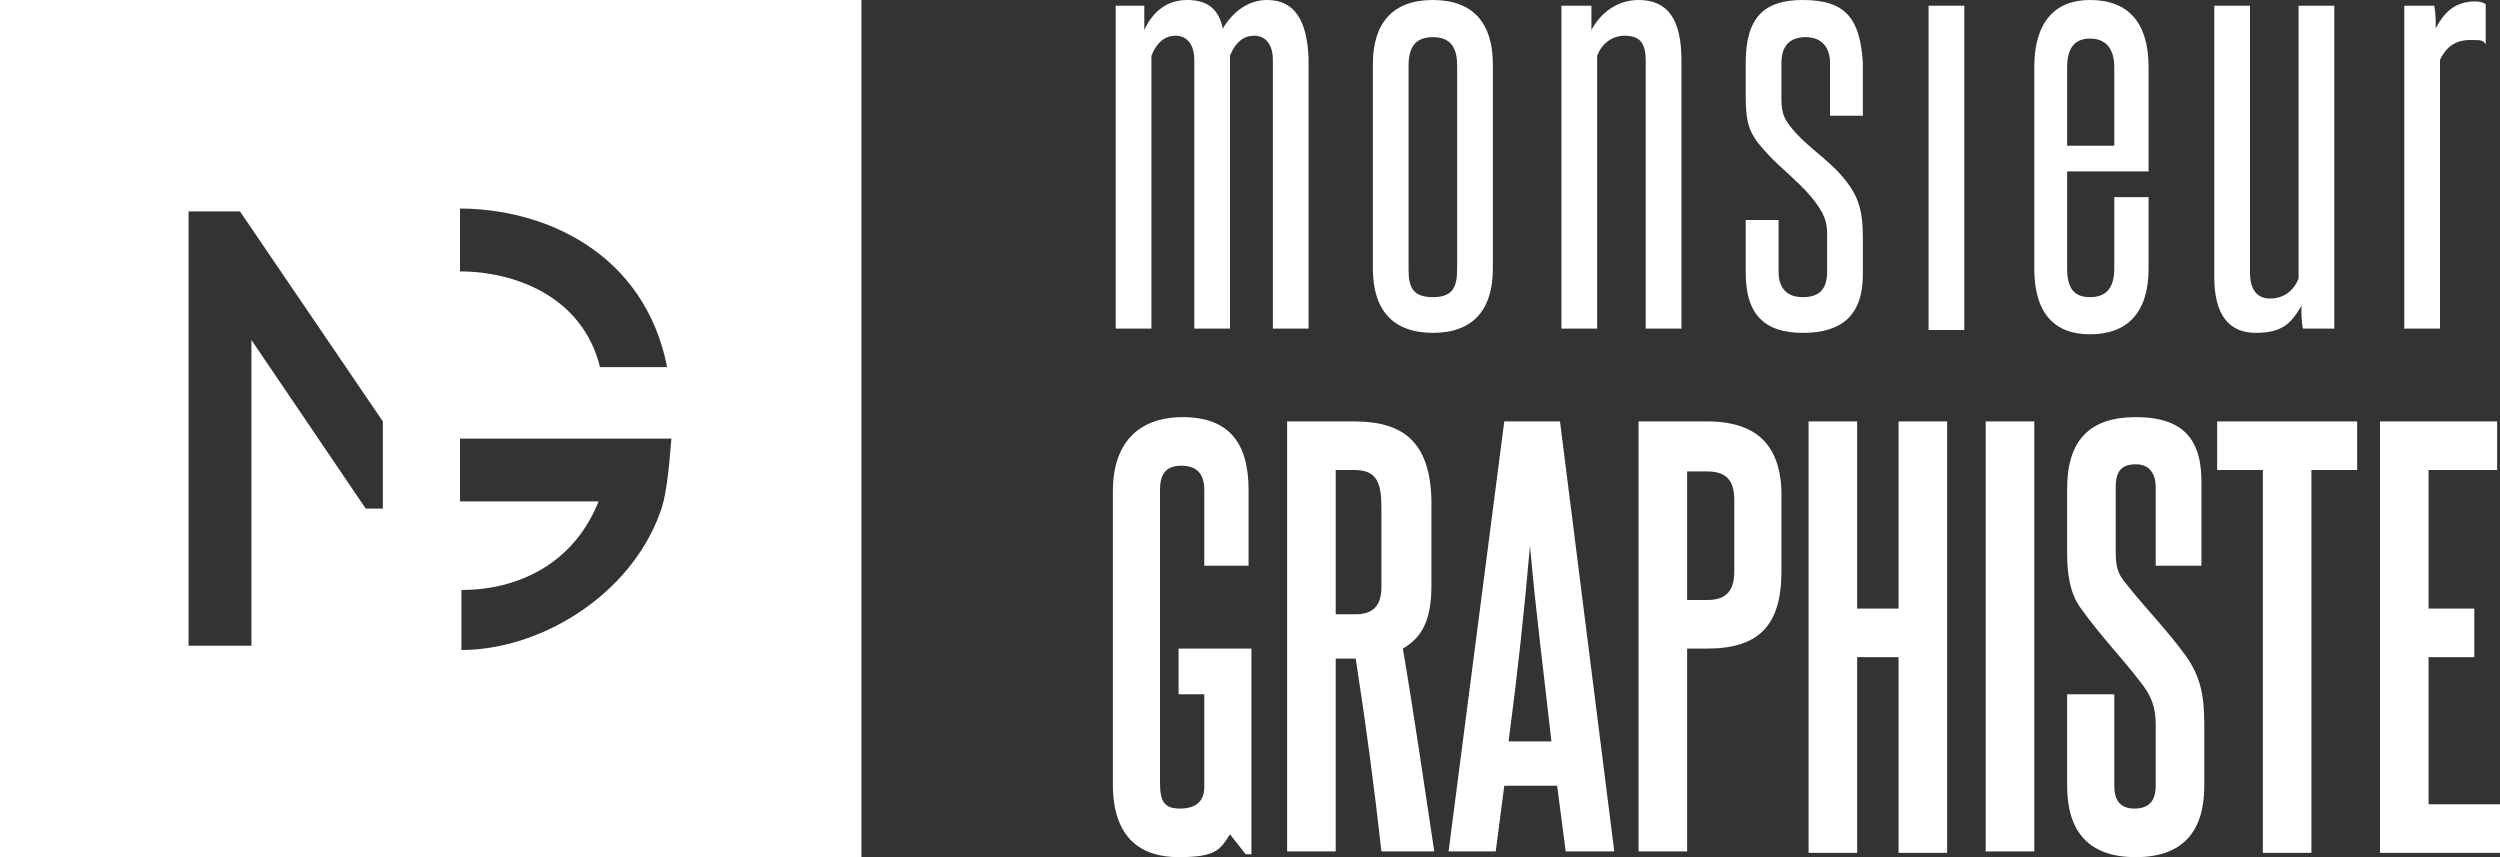 <?xml version="1.0" encoding="UTF-8"?>
<svg id="Calque_1" xmlns="http://www.w3.org/2000/svg" version="1.1" viewBox="0 0 175 60">
  <rect x="0" y="0" width="175" height="60" fill="#333333" stroke="none"/>
  <!-- Generator: Adobe Illustrator 29.7.0, SVG Export Plug-In . SVG Version: 2.1.1 Build 138)  -->
  <defs>
    <style>
      .st0 {
        fill: #fff;
      }
    </style>
  </defs>
  <path class="st0" d="M0,0v60h60.3V0H0ZM32.2,14.6h0c5.8,0,12.9,3,14.5,11.1h-4.7c-1.2-4.9-5.9-6.7-9.8-6.7h0v-4.4ZM26.8,35.6h-1.2l-8-11.8v21.4h-4.4V14.8h3.6l10,14.7v6.1ZM47,30.7h0c-.2,2.5-.4,4.2-.8,5.2-2.1,5.8-8.4,9.6-13.9,9.6h0v-4.2h0c3.8,0,7.8-1.7,9.6-6.2h-9.7v-4.4h14.8s0,0,0-.1h0Z"/>
  <path class="st0" d="M88.7,0C87.4,0,86.3.8,85.6,2,85.3.6,84.5,0,83.1,0s-2.4.8-3,2.1c0-.6,0-1.1,0-1.7h-2v22.6h2.5V3.9c.4-1,1-1.4,1.7-1.4s1.3.5,1.3,1.7v18.8h2.5V3.9c.4-1,1-1.4,1.7-1.4s1.3.5,1.3,1.7v18.8h2.5V4.1C91.5,1.4,90.6,0,88.7,0"/>
  <path class="st0" d="M100.3,0C97.5,0,96.1,1.6,96.1,4.5v14.3c0,2.9,1.4,4.5,4.2,4.5s4.2-1.6,4.2-4.5V4.5C104.5,1.6,103.1,0,100.3,0M100.3,20.8c-1.4,0-1.7-.7-1.7-1.9V4.6c0-1.2.4-2,1.7-2s1.7.8,1.7,2v14.2c0,1.3-.3,2-1.7,2"/>
  <path class="st0" d="M114.7,0C113.3,0,112.1.8,111.4,2.1c0-.6,0-1.2,0-1.7h-2.1v22.6h2.5V3.9c.4-1,1.2-1.4,1.9-1.4,1.1,0,1.5.5,1.5,1.8v18.7h2.5V4.2C117.7,1.3,116.7,0,114.7,0"/>
  <path class="st0" d="M126.2,0C123.5,0,122.2,1.2,122.2,4.4v2.3c0,1.8.2,2.6,1.2,3.7.9,1.1,2.4,2.2,3.4,3.4.9,1.1,1.1,1.7,1.1,2.6v2.6c0,1.2-.5,1.8-1.7,1.8s-1.7-.7-1.7-1.8v-3.6h-2.3v3.7c0,2.9,1.3,4.2,4,4.2s4.2-1.2,4.2-4.1v-2.5c0-2-.3-3-1.4-4.3-.9-1.1-2.3-2-3.3-3.1-.8-.9-1-1.3-1-2.4v-2.5c0-1.2.6-1.8,1.7-1.8s1.7.7,1.7,1.8v3.7h2.3v-3.7C130.2,1.4,129.3,0,126.2,0"/>
  <rect class="st0" x="135" y=".4" width="2.5" height="22.7"/>
  <path class="st0" d="M146.3,0c-2.5,0-3.9,1.6-3.9,4.7v14.1c0,3,1.3,4.6,3.9,4.6s4.1-1.5,4.1-4.6v-5h-2.4v5c0,1.4-.6,2-1.7,2s-1.6-.6-1.6-2v-6.8h5.7v-7.3C150.4,1.6,149,0,146.3,0M144.7,10.1v-5.4c0-1.3.5-2,1.6-2s1.7.7,1.7,2v5.5h-3.3Z"/>
  <path class="st0" d="M163.4.4h-2.5v19.1c-.4,1-1.2,1.4-2,1.4s-1.4-.5-1.4-1.8V.4h-2.5v19c0,2.6,1,3.9,2.9,3.9s2.5-.7,3.2-1.9c0,.6,0,1.1.1,1.6h2.2V.4Z"/>
  <path class="st0" d="M173.3.1c-1.2,0-2.1.5-2.8,1.9,0-.5,0-1.1-.1-1.6h-2.1v22.6h2.5V4.2c.5-1.1,1.3-1.4,2.1-1.4s.9,0,1.1.3V.3c-.1-.1-.4-.2-.7-.2"/>
  <path class="st0" d="M94.8,29.5h-4.7v30.1h3.4v-13.5h1.4c.7,4.5,1.3,9,1.8,13.5h3.7c-.7-4.6-1.4-9.5-2.2-14.2,1.4-.8,2-2.1,2-4.4v-6c-.1-4-1.9-5.5-5.4-5.5M93.5,43v-10.1h1.3c1.6,0,1.9.9,1.9,2.7v5.5c0,1.3-.6,1.9-1.8,1.9,0,0-1.4,0-1.4,0Z"/>
  <path class="st0" d="M109.2,29.5h-3.9l-3.9,30.1h3.3c.2-1.5.4-3.1.6-4.6h3.7l.6,4.6h3.4l-3.8-30.1ZM105.6,51.9c.6-4.5,1.1-9.1,1.5-13.7.4,4.6,1,9.2,1.5,13.7h-3Z"/>
  <path class="st0" d="M119.5,29.5h-4.8v30.1h3.4v-14.2h1.4c3.6,0,5.2-1.6,5.2-5.4v-5c.1-3.7-1.6-5.5-5.2-5.5M118.1,42.1v-9.1h1.4c1.4,0,1.9.7,1.9,2v5c0,1.4-.6,2-1.9,2h-1.4Z"/>
  <polygon class="st0" points="132.9 29.5 132.9 42.6 130 42.6 130 29.5 126.6 29.5 126.6 59.7 130 59.7 130 46 132.9 46 132.9 59.7 136.3 59.7 136.3 29.5 132.9 29.5"/>
  <rect class="st0" x="139" y="29.5" width="3.4" height="30.1"/>
  <path class="st0" d="M149.5,29.2c-3.2,0-4.8,1.6-4.8,5v4.5c0,1.5.2,2.8.9,3.8,1.5,2.1,2.9,3.5,4.2,5.2.8,1,1.1,1.8,1.1,3v4.3c0,1.1-.5,1.6-1.5,1.6s-1.4-.6-1.4-1.6v-6.4h-3.3v6.4c0,3.2,1.5,5,4.8,5s4.8-1.8,4.8-5v-4.3c0-2.1-.3-3.4-1.3-4.8-1.3-1.8-2.9-3.4-4.3-5.2-.5-.6-.6-1.2-.6-2.1v-4.5c0-1.1.4-1.6,1.4-1.6s1.4.7,1.4,1.6v5.5h3.2v-5.5c.1-3.3-1.2-4.9-4.6-4.9"/>
  <polygon class="st0" points="155.2 29.5 155.2 32.9 158.4 32.9 158.4 59.7 161.8 59.7 161.8 32.9 165 32.9 165 29.5 155.2 29.5"/>
  <polygon class="st0" points="166.6 29.5 166.6 59.7 175 59.7 175 56.3 170 56.3 170 46 173.2 46 173.2 42.6 170 42.6 170 32.9 174.8 32.9 174.8 29.5 166.6 29.5"/>
  <path class="st0" d="M82.8,29.2c-3.2,0-4.9,1.9-4.9,5.2v20.5c0,3.8,2,5.1,4.6,5.1s2.9-.5,3.6-1.6l1.1,1.4h.4v-14.4h-5.1v3.2h1.8v6.5c0,1-.6,1.5-1.7,1.5s-1.4-.5-1.4-1.8v-20.5c0-1.1.4-1.7,1.5-1.7s1.6.6,1.6,1.7v5.3h3.1v-5.3c0-3.2-1.3-5.1-4.6-5.1"/>
</svg>